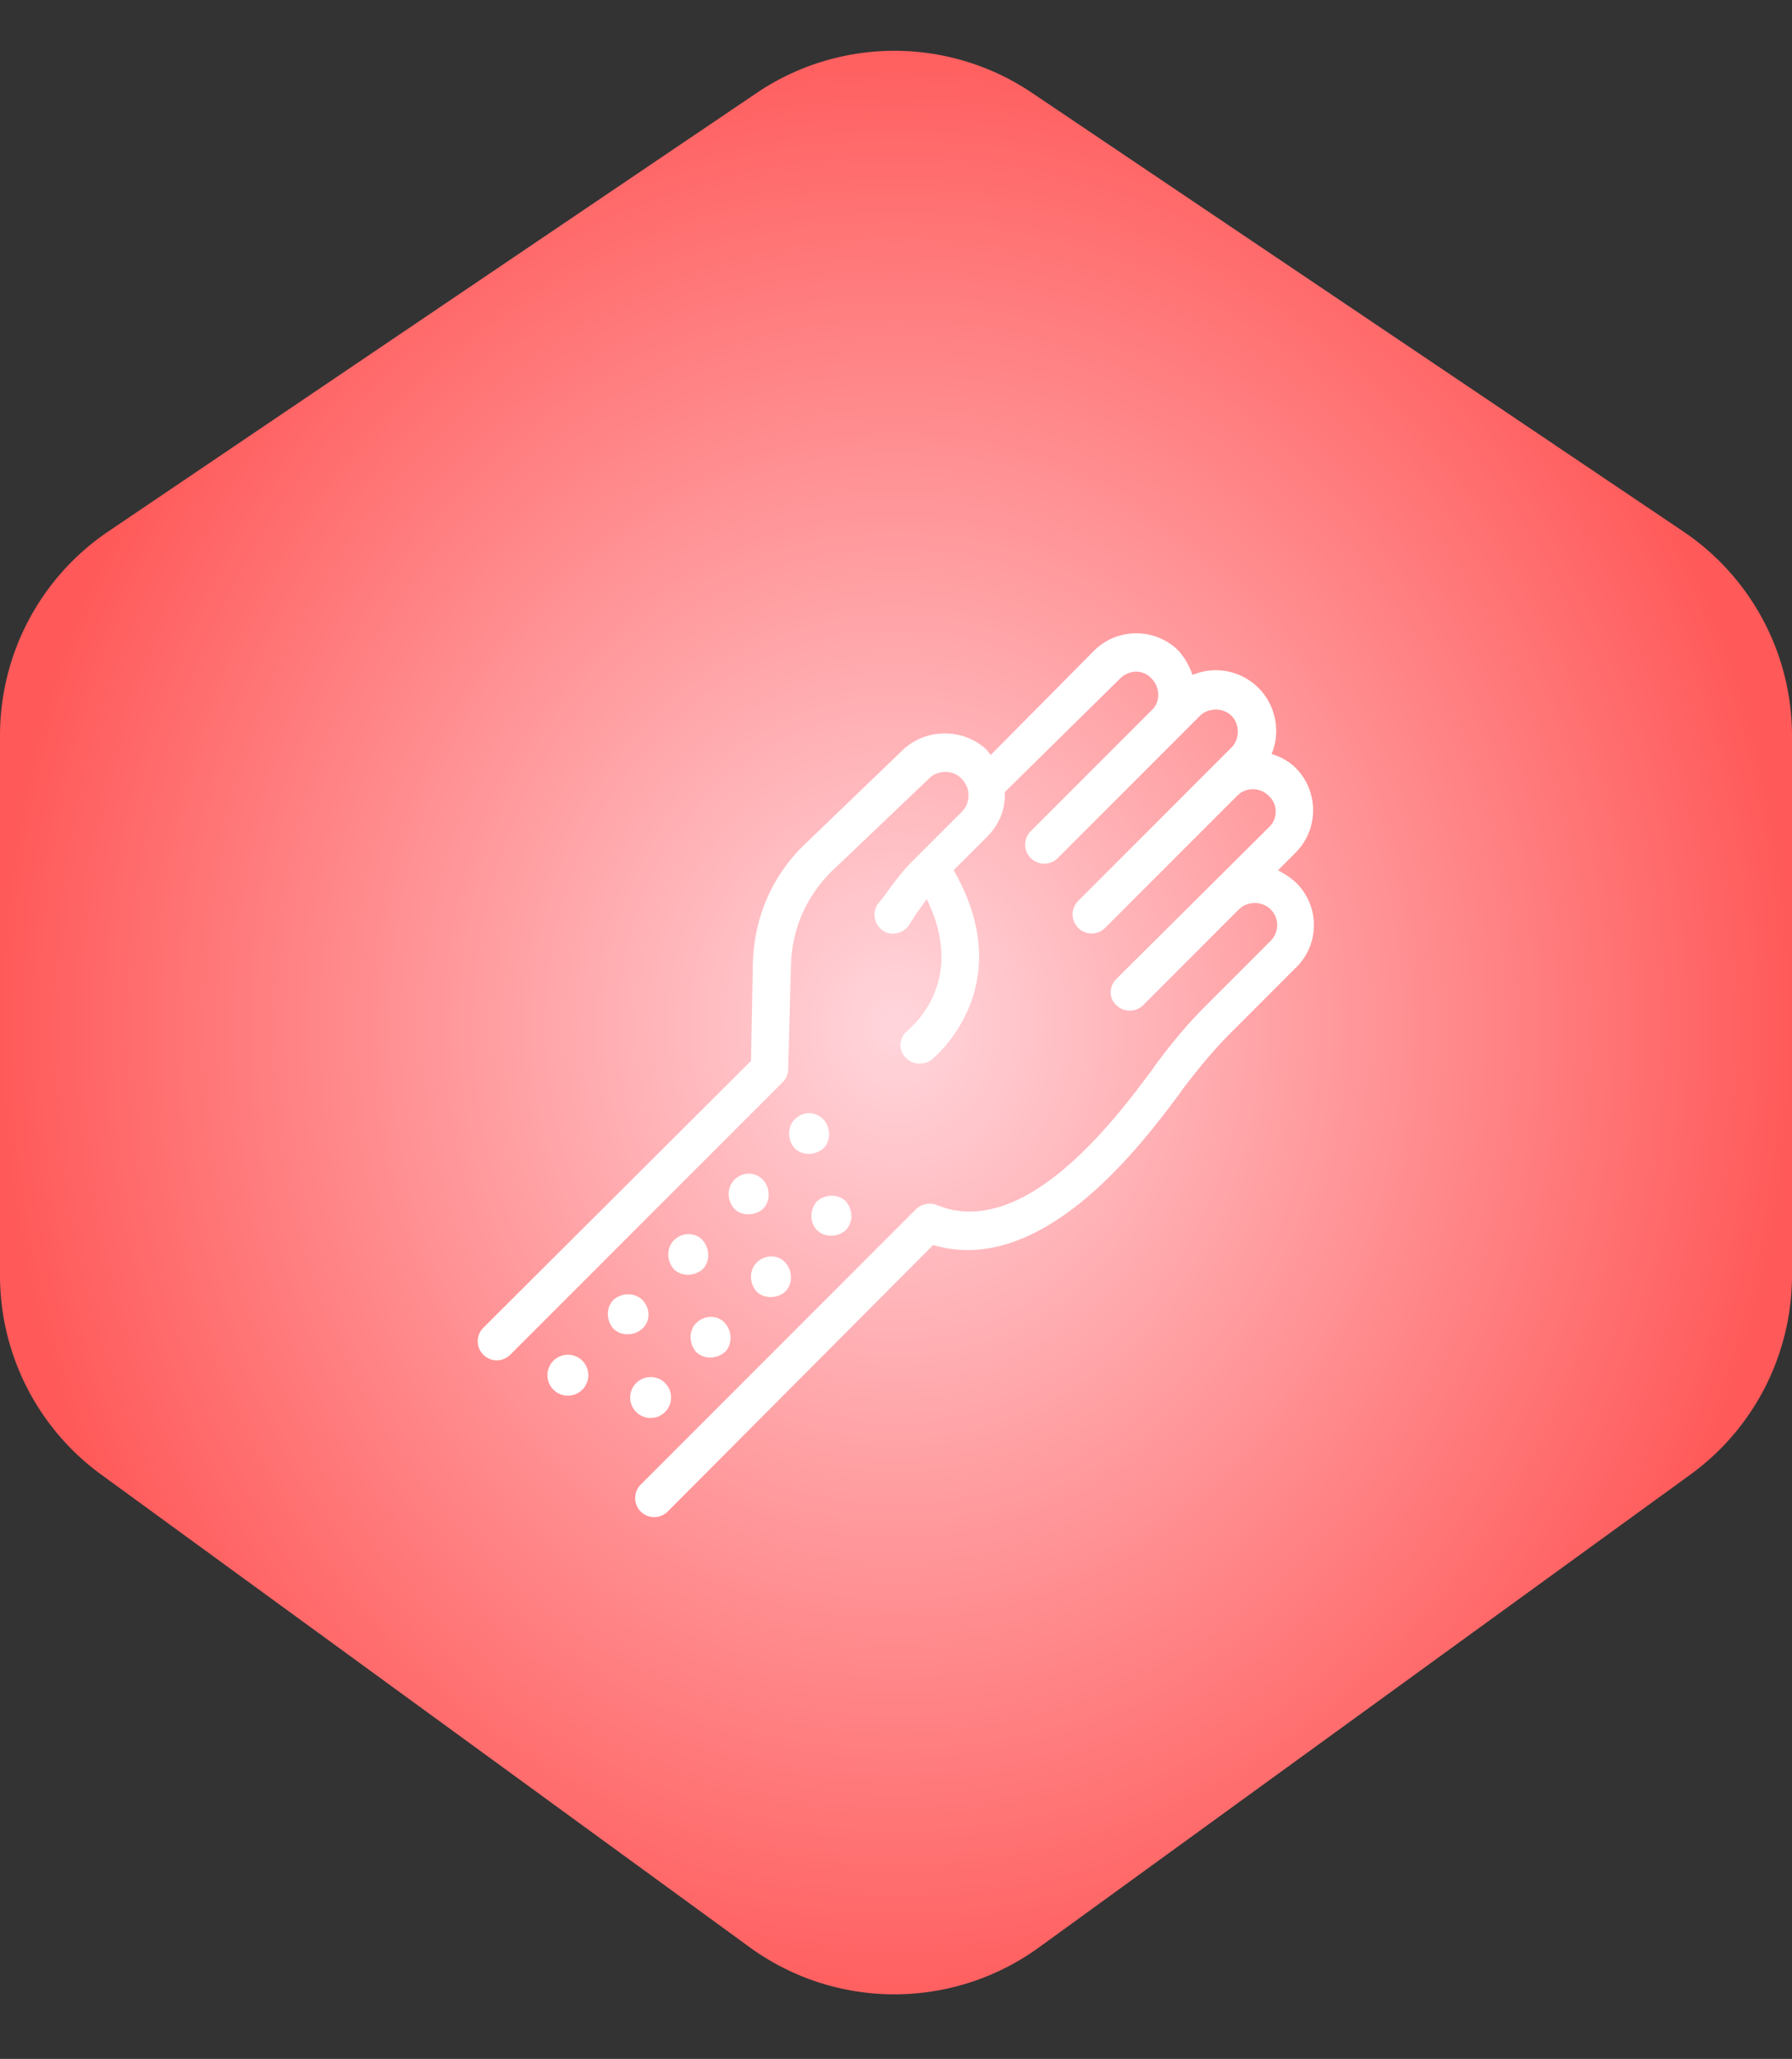 <svg width="182" height="209" fill="none" xmlns="http://www.w3.org/2000/svg"><rect width="100%" height="100%" fill="#333333" stroke="none"/><path d="M182 129.45a25 25 0 01-10.32 20.236l-66.159 47.995a25 25 0 01-29.4-.029L10.28 149.688A24.999 24.999 0 010 129.481V74.657a25 25 0 0111-20.712L76.84 9.443a25 25 0 0127.959-.027L170.96 53.95A25.001 25.001 0 01182 74.689v54.761z" fill="url(#paint0_radial_41_1293)"/><path d="M131.686 89.66c-.566-.567-1.227-.945-1.887-1.322l1.793-1.794c2.36-2.36 2.36-6.23 0-8.59-.661-.662-1.51-1.133-2.454-1.416.944-2.171.472-4.91-1.322-6.703a6.12 6.12 0 00-6.702-1.322 7.227 7.227 0 00-1.416-2.454c-2.36-2.36-6.231-2.36-8.591 0l-10.478 10.573c-.189-.189-.283-.377-.472-.566-2.36-2.171-6.136-2.171-8.496.094l-9.818 9.44c-3.398 3.21-5.286 7.552-5.38 12.272l-.19 9.818-27.187 27.092a1.937 1.937 0 000 2.738 1.937 1.937 0 002.737 0l27.66-27.659c.377-.378.566-.85.566-1.322l.283-10.573c.094-3.681 1.605-7.08 4.248-9.629l9.817-9.345c.85-.85 2.36-.85 3.21 0 .472.472.755 1.038.755 1.698 0 .662-.19 1.228-.661 1.7l-5.004 5.002c-1.038 1.039-1.982 2.266-2.832 3.493l-.753.945c-.566.85-.283 2.077.566 2.643.85.567 2.077.283 2.643-.566l.662-1.038c.377-.567.755-1.039 1.132-1.605 4.154 8.401-1.605 13.027-1.888 13.31-.85.662-1.038 1.794-.377 2.644l.189.189c.661.661 1.699.755 2.549.189.094-.095 9.157-7.269 2.266-19.258l3.398-3.398c1.228-1.228 1.888-2.833 1.794-4.531L113.75 68.89c.945-.944 2.36-.944 3.21 0 .849.85.944 2.36 0 3.21l-12.272 12.272a1.935 1.935 0 102.737 2.737l14.443-14.443c.85-.85 2.36-.85 3.21 0 .849.85.849 2.36 0 3.21l-15.576 15.576a1.937 1.937 0 000 2.737 1.937 1.937 0 002.738 0l13.405-13.405c.944-.944 2.36-.85 3.209 0 .944.85.944 2.36 0 3.21l-15.482 15.388c-.755.755-.755 1.983 0 2.643a1.938 1.938 0 002.738 0l9.723-9.723c.849-.85 2.36-.85 3.209 0 .945.944.85 2.36 0 3.21l-6.608 6.607c-1.698 1.699-3.398 3.682-5.192 6.136l-.189.283c-3.587 4.814-12.932 17.464-21.9 13.783-.756-.284-1.511-.095-2.077.377L65.04 150.735a1.936 1.936 0 002.737 2.737l26.998-27.091c11.139 3.304 21.24-10.29 25.111-15.482l.189-.283c1.793-2.36 3.304-4.154 4.909-5.758l6.607-6.608a6.013 6.013 0 00.095-8.591h-.001z" fill="#fff"/><path d="M68.439 125.909c-.756.755-.756 2.077 0 2.926.755.755 2.076.755 2.926 0 .755-.755.755-2.077 0-2.926-.755-.85-2.077-.85-2.926 0zm8.401 2.265c-.755.756-.755 2.077 0 2.927.755.755 2.077.755 2.926 0 .755-.756.755-2.077 0-2.927-.755-.849-2.077-.849-2.926 0zm-11.611 3.776c-.755-.755-2.077-.755-2.926 0-.755.756-.755 2.077 0 2.927.755.755 2.077.755 2.926 0 .85-.756.85-2.077 0-2.927zm5.475 2.36c-.755.756-.755 2.077 0 2.927.755.755 2.077.755 2.926 0 .756-.756.756-2.077 0-2.927-.755-.849-2.076-.849-2.926 0zm-10.951 5.287a2.077 2.077 0 11-4.154 0 2.077 2.077 0 014.154 0zm8.403 2.265a2.077 2.077 0 11-4.154 0 2.077 2.077 0 014.154 0zm6.418-22.089c-.755.755-.755 2.077 0 2.926.756.755 2.077.755 2.927 0 .755-.755.755-2.077 0-2.926-.85-.85-2.077-.85-2.927 0zm8.402 5.097c.755.756 2.077.756 2.926 0 .756-.755.756-2.076 0-2.926-.755-.755-2.076-.755-2.926 0-.754.85-.754 2.171 0 2.926zm-2.266-11.233c-.755.755-.755 2.077 0 2.926.755.755 2.077.755 2.926 0 .755-.755.755-2.077 0-2.926-.85-.85-2.076-.85-2.926 0z" fill="#fff"/><defs><radialGradient id="paint0_radial_41_1293" cx="0" cy="0" r="1" gradientUnits="userSpaceOnUse" gradientTransform="scale(91 104.176) rotate(-90 1 0)"><stop stop-color="#FFD6DC"/><stop offset="1" stop-color="#FF5959"/></radialGradient></defs></svg>